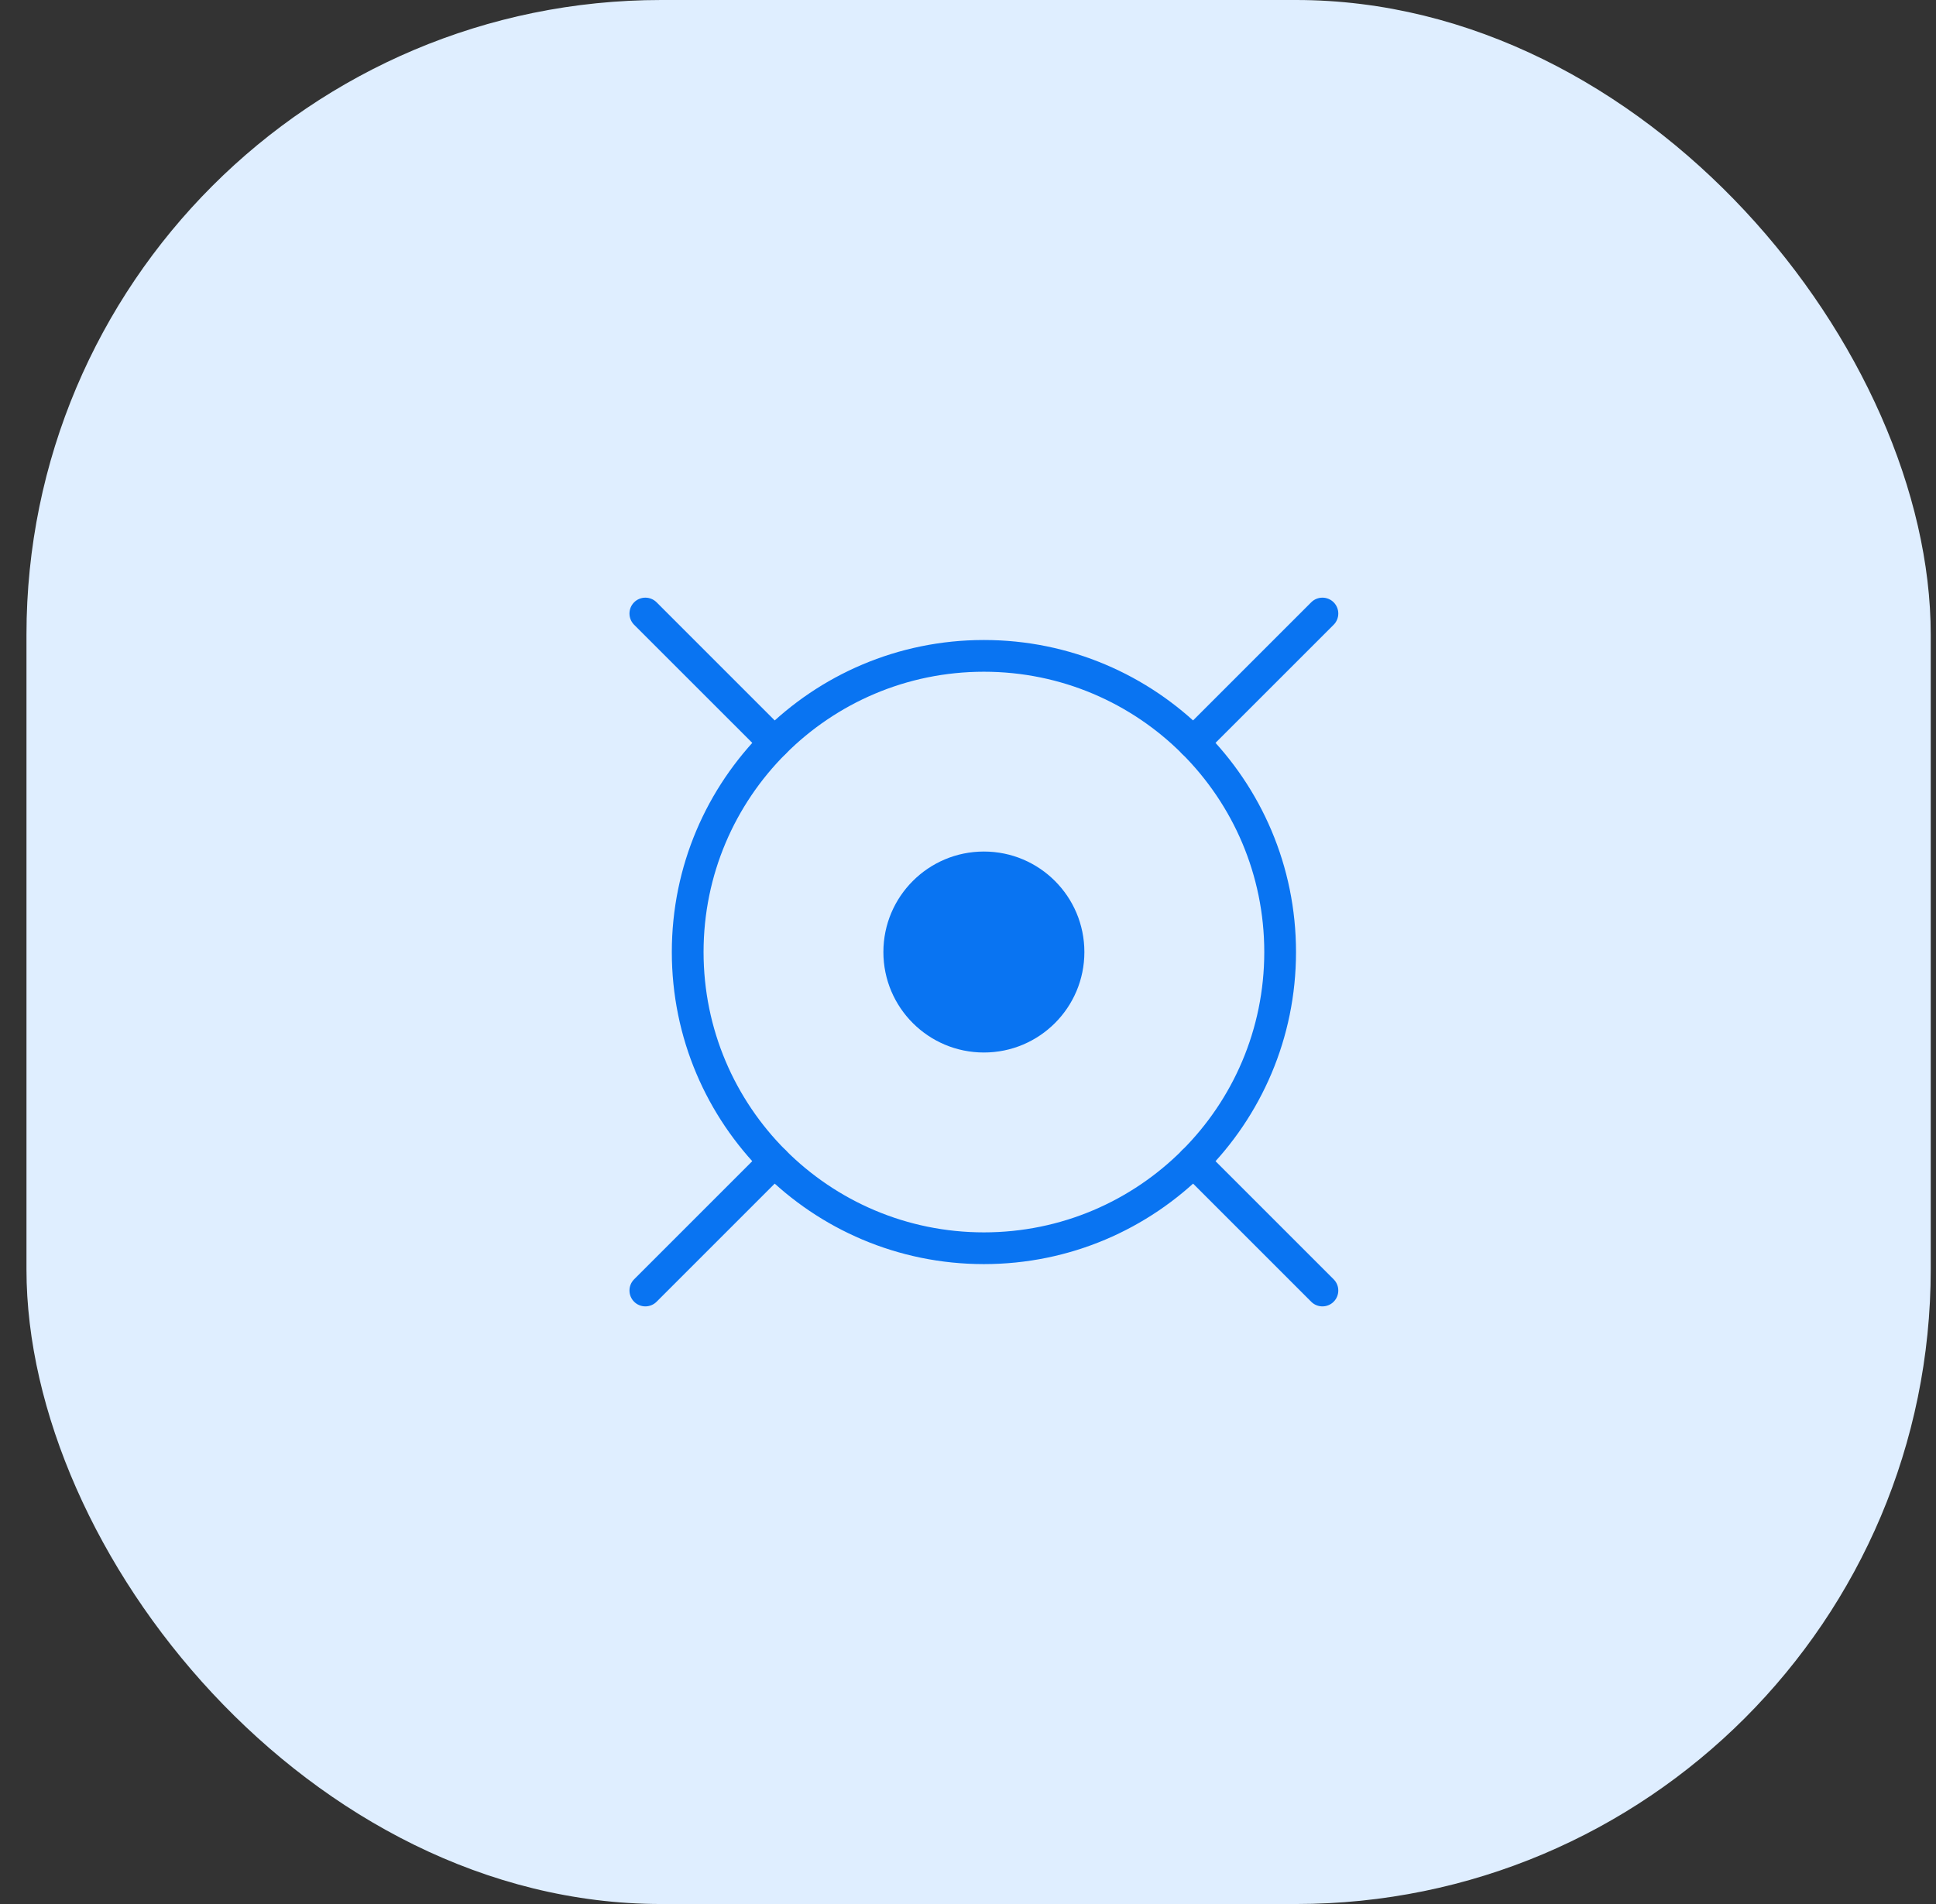 <svg width="61" height="60" viewBox="0 0 61 60" fill="none" xmlns="http://www.w3.org/2000/svg">
<rect x="0" y="0" width="61" height="60" fill="#333333" stroke="none"/>
<rect x="0.834" width="60" height="60" rx="20" fill="#DFEEFF"/>
<path fill-rule="evenodd" clip-rule="evenodd" d="M31.001 21.168C26.123 21.168 22.168 25.123 22.168 30.001C22.168 34.88 26.123 38.835 31.001 38.835C35.88 38.835 39.835 34.88 39.835 30.001C39.835 25.123 35.88 21.168 31.001 21.168ZM21.168 30.001C21.168 24.57 25.57 20.168 31.001 20.168C36.432 20.168 40.835 24.57 40.835 30.001C40.835 35.432 36.432 39.835 31.001 39.835C25.57 39.835 21.168 35.432 21.168 30.001Z" fill="#0974F2"/>
<path d="M31.001 32.667C32.473 32.667 33.667 31.473 33.667 30.001C33.667 28.528 32.473 27.334 31.001 27.334C29.528 27.334 28.334 28.528 28.334 30.001C28.334 31.473 29.528 32.667 31.001 32.667Z" fill="#0974F2"/>
<path fill-rule="evenodd" clip-rule="evenodd" d="M31.001 27.834C29.804 27.834 28.834 28.804 28.834 30.001C28.834 31.197 29.804 32.167 31.001 32.167C32.197 32.167 33.167 31.197 33.167 30.001C33.167 28.804 32.197 27.834 31.001 27.834ZM27.834 30.001C27.834 28.252 29.252 26.834 31.001 26.834C32.75 26.834 34.167 28.252 34.167 30.001C34.167 31.75 32.75 33.167 31.001 33.167C29.252 33.167 27.834 31.75 27.834 30.001Z" fill="#0974F2"/>
<path fill-rule="evenodd" clip-rule="evenodd" d="M19.98 18.98C20.176 18.785 20.492 18.785 20.688 18.98L24.754 23.047C24.95 23.242 24.95 23.559 24.754 23.754C24.559 23.95 24.242 23.95 24.047 23.754L19.98 19.688C19.785 19.492 19.785 19.176 19.98 18.98ZM42.021 18.98C42.216 19.176 42.216 19.492 42.021 19.688L37.954 23.754C37.759 23.95 37.442 23.95 37.247 23.754C37.052 23.559 37.052 23.242 37.247 23.047L41.314 18.98C41.509 18.785 41.826 18.785 42.021 18.98ZM24.754 36.247C24.95 36.442 24.95 36.759 24.754 36.954L20.688 41.021C20.492 41.216 20.176 41.216 19.98 41.021C19.785 40.826 19.785 40.509 19.98 40.314L24.047 36.247C24.242 36.052 24.559 36.052 24.754 36.247ZM37.247 36.247C37.442 36.052 37.759 36.052 37.954 36.247L42.021 40.314C42.216 40.509 42.216 40.826 42.021 41.021C41.826 41.216 41.509 41.216 41.314 41.021L37.247 36.954C37.052 36.759 37.052 36.442 37.247 36.247Z" fill="#0974F2"/>
</svg>
